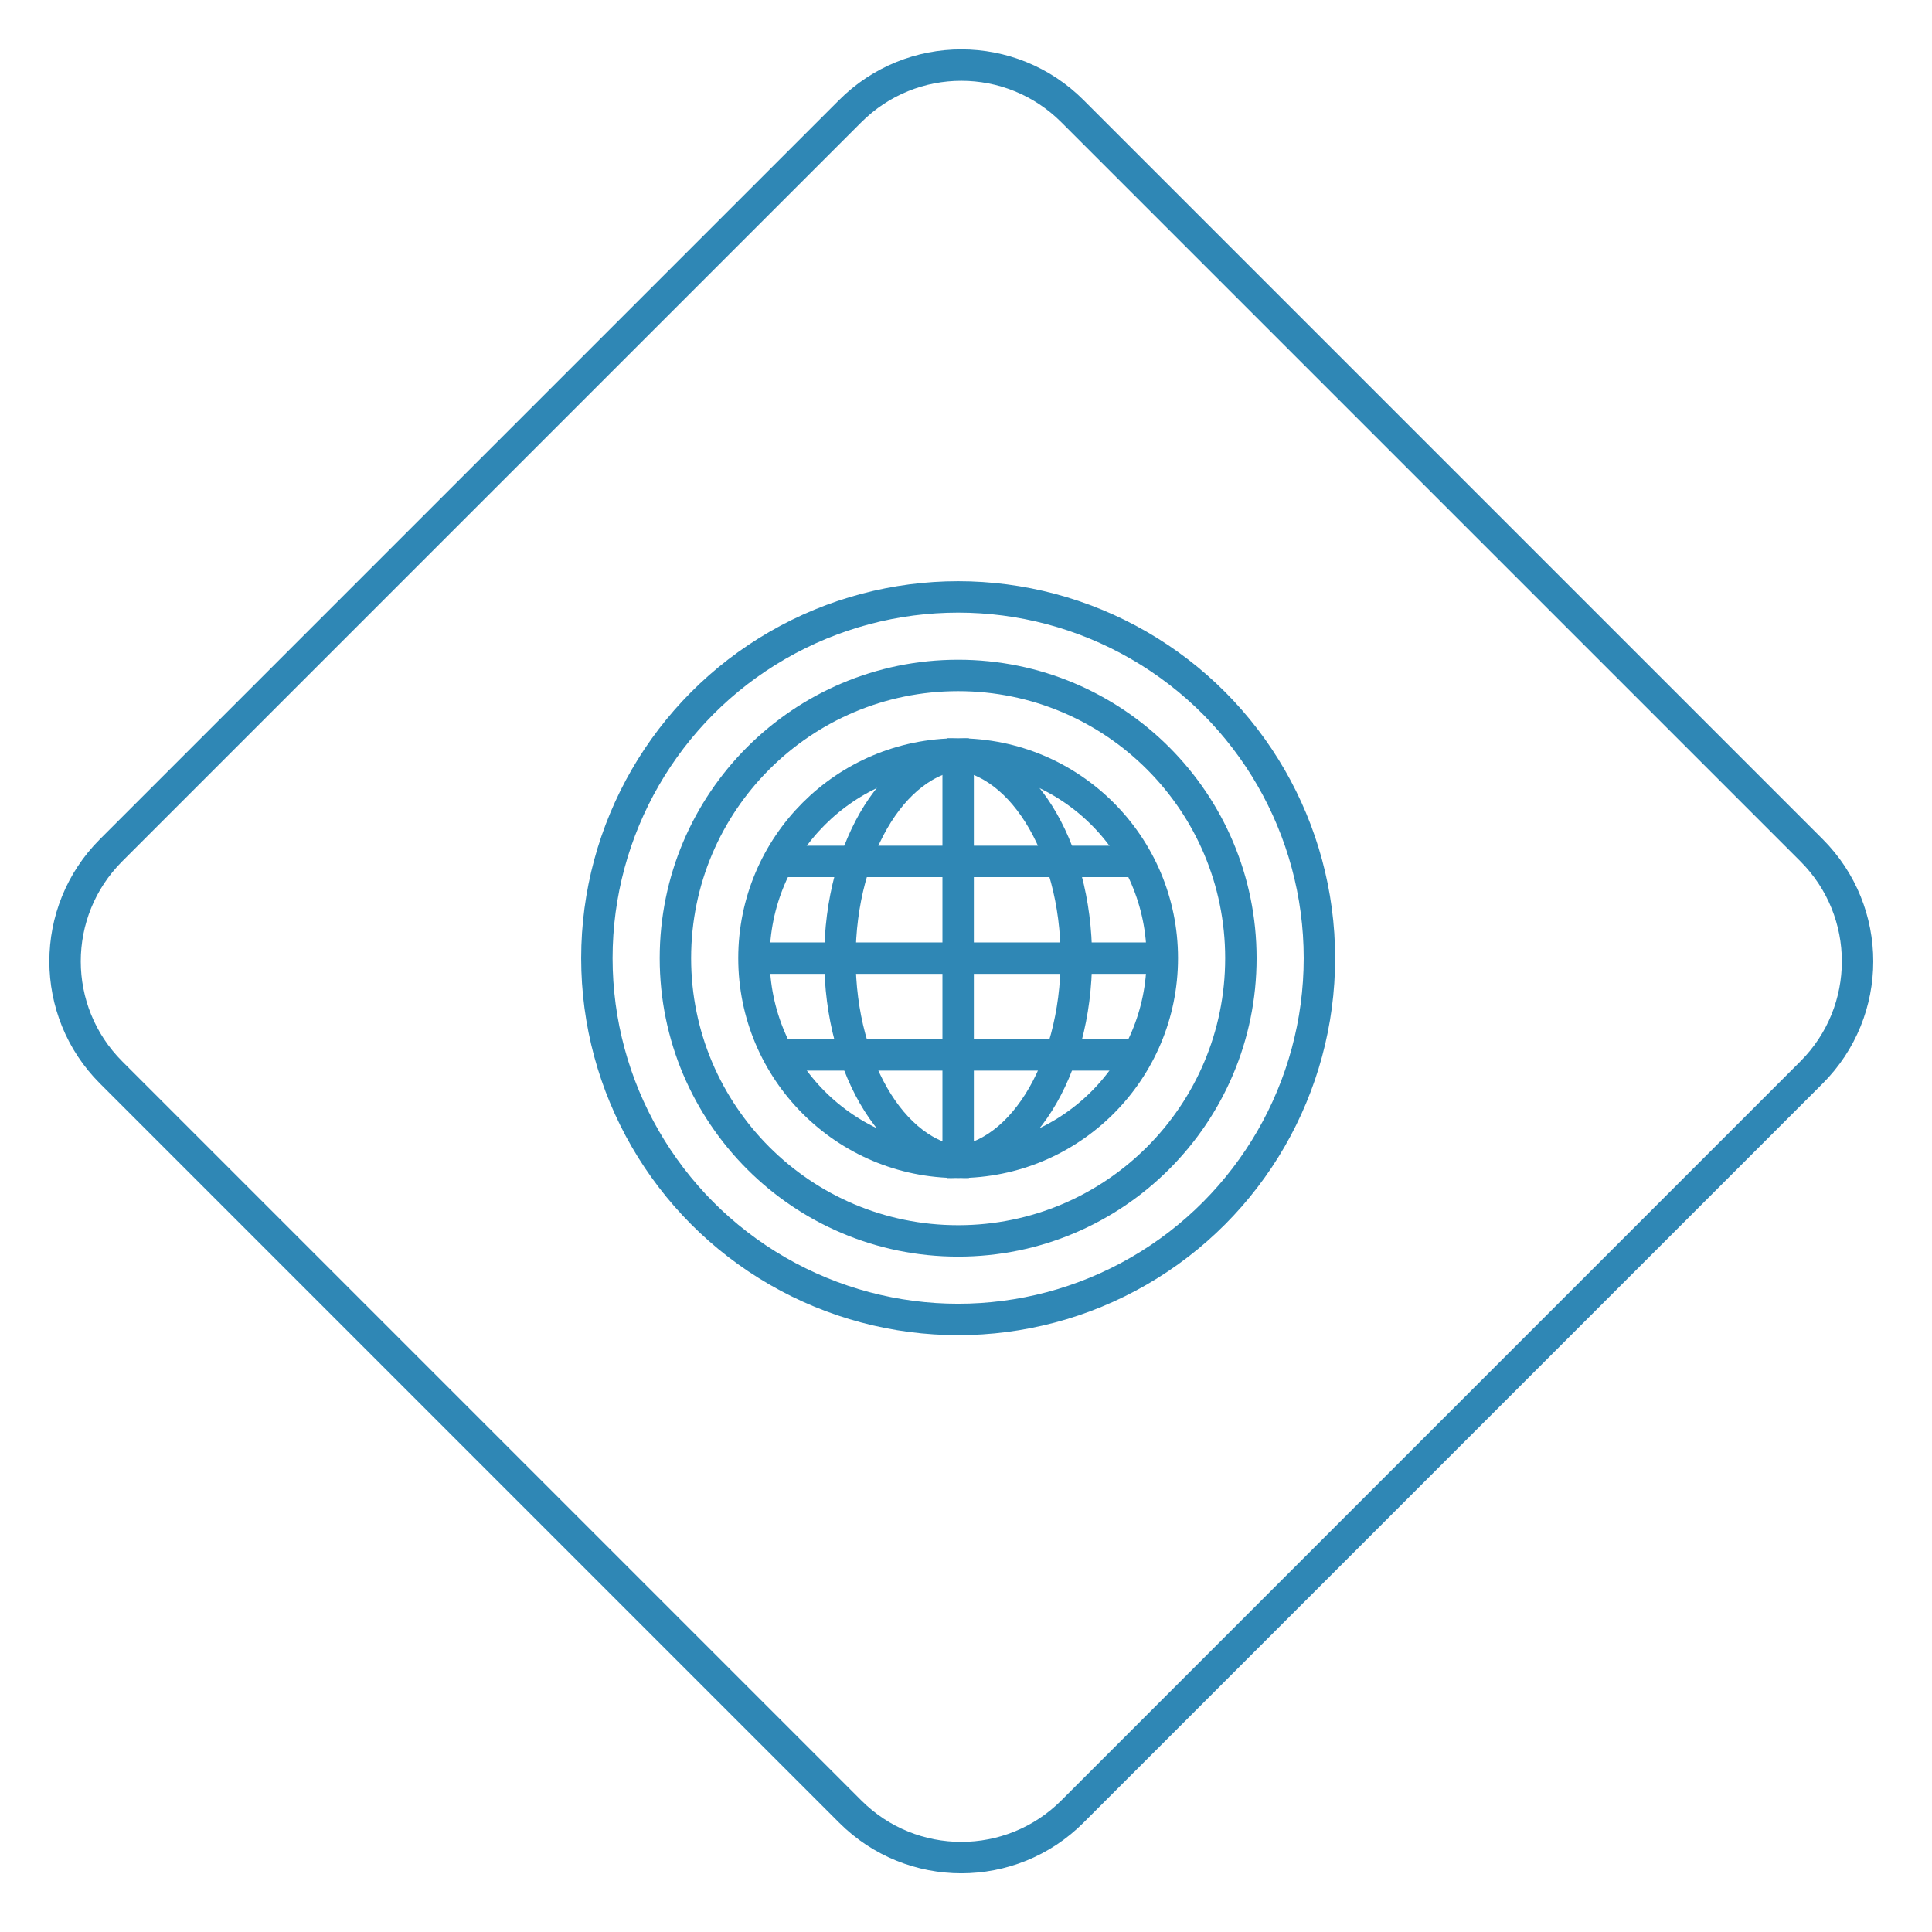 <?xml version="1.0" encoding="utf-8"?>
<svg xmlns="http://www.w3.org/2000/svg" width="123" height="123" viewBox="0 0 123 123" fill="none">
<path d="M7.071 68.274C3.166 64.369 3.166 58.037 7.071 54.132L54.131 7.073C58.036 3.167 64.367 3.167 68.273 7.073L115.332 54.132C119.237 58.037 119.237 64.369 115.332 68.274L68.273 115.334C64.367 119.239 58.036 119.239 54.131 115.334L7.071 68.274Z" stroke="#2F87B5" stroke-width="2"/>
<circle cx="61" cy="61.002" r="18" stroke="#2F87B5" stroke-width="2"/>
<circle cx="61" cy="61.002" r="23" stroke="#2F87B5" stroke-width="2"/>
<circle cx="60.999" cy="61.001" r="12.999" stroke="#2F87B5" stroke-width="2"/>
<path d="M60.316 74C64.851 74 68.526 68.18 68.526 61.001C68.526 53.822 64.851 48.002 60.316 48.002" stroke="#2F87B5" stroke-width="2"/>
<path d="M61.684 74C57.149 74 53.474 68.18 53.474 61.001C53.474 53.822 57.149 48.002 61.684 48.002" stroke="#2F87B5" stroke-width="2"/>
<path d="M61 48.002V74" stroke="#2F87B5" stroke-width="2"/>
<path d="M72.633 54.842L49.371 54.842" stroke="#2F87B5" stroke-width="2"/>
<path d="M74.004 61L48.006 61" stroke="#2F87B5" stroke-width="2"/>
<path d="M72.633 67.16L49.371 67.16" stroke="#2F87B5" stroke-width="2"/>
</svg>